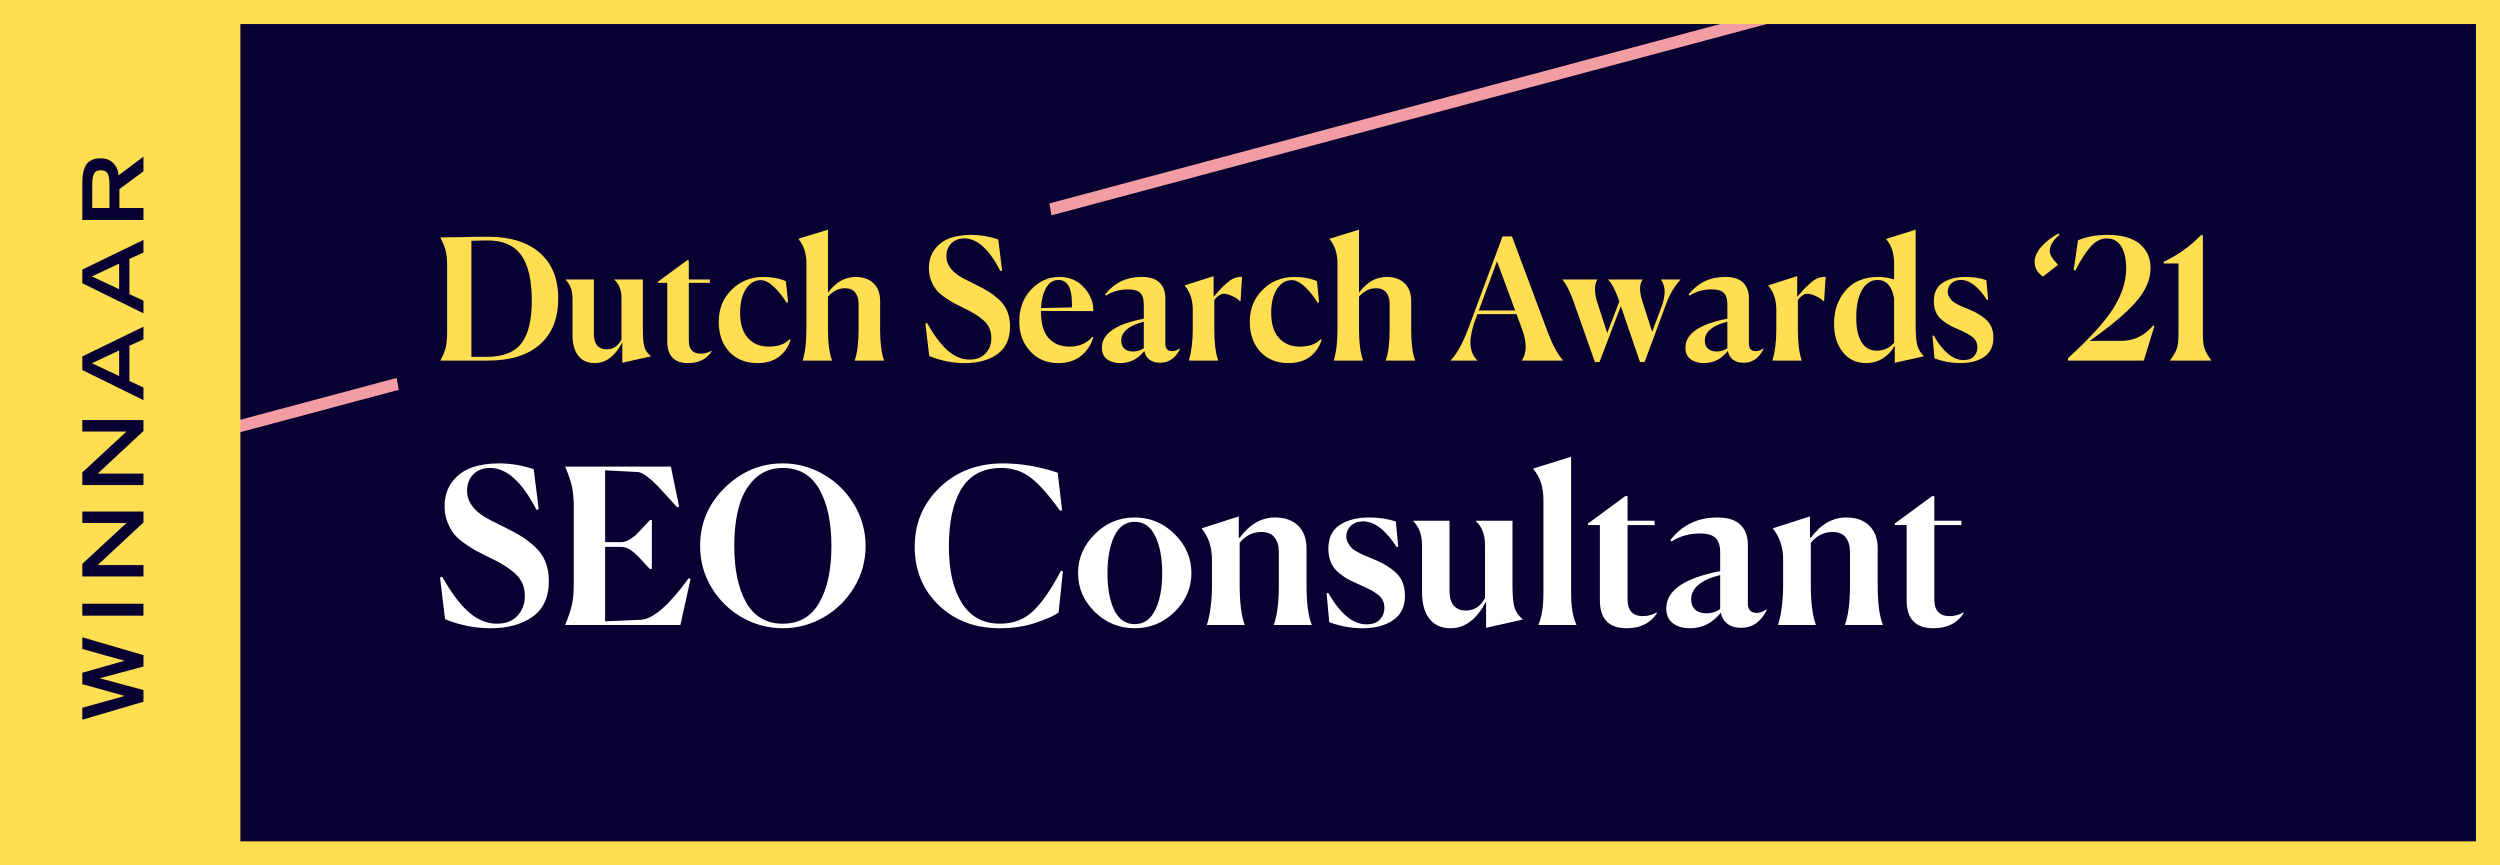 <svg xmlns="http://www.w3.org/2000/svg" xmlns:xlink="http://www.w3.org/1999/xlink" width="104px" height="36px" viewBox="0 0 104 36"><title>DSA '21 | Badge - SEO Consultant (1e)</title><g id="DSA-'21-|-Badge---SEO-Consultant-(1e)" stroke="none" stroke-width="1" fill="none" fill-rule="evenodd"><rect id="Rectangle" fill="#080031" x="0" y="0" width="104" height="36"></rect><path d="M16.502,15.722 L16.589,16.216 L0,20.652 L0,20.134 L16.502,15.722 Z M77.238,1.0658141e-14 L43.741,8.957 L43.653,8.462 L75.302,1.0658141e-14 L77.238,1.0658141e-14 Z" id="Combined-Shape" fill="#F29CA4" fill-rule="nonzero"></path><path d="M1,1 L1,35 L103,35 L103,1 L1,1 Z M0,0 L104,0 L104,36 L0,36 L0,0 Z" id="Rectangle" fill="#FFDF51" fill-rule="nonzero"></path><g id="Place"><rect id="Rectangle" fill="#FFDF51" x="0" y="0" width="10" height="36"></rect><path d="M-6.268,19.5 L-7.017,16.956 L-6.52,16.956 L-6.03,18.706 L-6.023,18.706 L-5.537,16.956 L-5.061,16.956 L-4.567,18.702 L-4.56,18.702 L-4.074,16.956 L-3.587,16.956 L-4.329,19.5 L-4.805,19.5 L-5.288,17.694 L-5.295,17.694 L-5.782,19.5 L-6.268,19.5 Z M-2.688,19.5 L-2.688,16.956 L-2.191,16.956 L-2.191,19.5 L-2.688,19.5 Z M-1.058,19.5 L-1.058,16.956 L-0.533,16.956 L1.168,18.793 L1.168,16.956 L1.644,16.956 L1.644,19.5 L1.189,19.5 L-0.582,17.596 L-0.582,19.5 L-1.058,19.5 Z M2.746,19.5 L2.746,16.956 L3.271,16.956 L4.972,18.793 L4.972,16.956 L5.448,16.956 L5.448,19.5 L4.993,19.5 L3.222,17.596 L3.222,19.5 L2.746,19.5 Z M7.282,18.488 L8.346,18.488 L7.814,17.355 L7.282,18.488 Z M6.277,19.5 L7.53,16.956 L8.097,16.956 L9.333,19.5 L8.808,19.5 L8.542,18.916 L7.075,18.916 L6.806,19.5 L6.277,19.5 Z M10.893,18.488 L11.957,18.488 L11.425,17.355 L10.893,18.488 Z M9.889,19.5 L11.142,16.956 L11.709,16.956 L12.944,19.5 L12.419,19.5 L12.153,18.916 L10.687,18.916 L10.417,19.5 L9.889,19.5 Z M14.27,18.086 L15.229,18.086 C15.446,18.086 15.603,18.062 15.698,18.012 C15.794,17.963 15.842,17.868 15.842,17.726 C15.842,17.585 15.794,17.491 15.698,17.442 C15.603,17.393 15.446,17.369 15.229,17.369 L14.27,17.369 L14.27,18.086 Z M13.773,19.5 L13.773,16.956 L15.303,16.956 C15.431,16.956 15.544,16.962 15.642,16.975 C15.74,16.988 15.835,17.011 15.926,17.045 C16.017,17.079 16.091,17.123 16.15,17.18 C16.208,17.236 16.254,17.308 16.288,17.398 C16.322,17.488 16.339,17.594 16.339,17.715 C16.339,17.939 16.27,18.117 16.132,18.249 C15.995,18.381 15.827,18.452 15.628,18.464 L16.409,19.5 L15.796,19.5 L15.058,18.499 L14.27,18.499 L14.27,19.5 L13.773,19.5 Z" id="WINNAAR" fill="#080031" transform="translate(4.696, 18.228) rotate(-90) translate(-4.696, -18.228) "></path></g><g id="Caption" transform="translate(18, 9)" fill-rule="nonzero"><path d="M2.421,17.135 C3.129,17.135 3.708,16.974 4.158,16.654 C4.608,16.332 4.833,15.839 4.833,15.173 C4.833,14.873 4.785,14.604 4.689,14.367 C4.593,14.13 4.447,13.924 4.253,13.746 C4.058,13.569 3.872,13.425 3.695,13.315 C3.518,13.204 3.294,13.082 3.024,12.95 L3.024,12.95 L2.43,12.653 C1.764,12.323 1.431,11.912 1.431,11.42 C1.431,11.132 1.52,10.901 1.696,10.727 C1.873,10.553 2.106,10.466 2.394,10.466 C3.078,10.466 3.72,11.048 4.32,12.212 L4.32,12.212 L4.41,12.185 L4.203,10.52 C3.729,10.358 3.246,10.277 2.754,10.277 C2.34,10.277 1.97,10.332 1.643,10.444 C1.315,10.555 1.042,10.749 0.824,11.028 C0.605,11.307 0.495,11.654 0.495,12.068 C0.495,12.296 0.532,12.508 0.608,12.703 C0.682,12.898 0.771,13.061 0.873,13.193 C0.975,13.325 1.121,13.459 1.31,13.594 C1.498,13.729 1.662,13.834 1.8,13.909 C1.938,13.983 2.124,14.078 2.358,14.192 C2.826,14.408 3.189,14.636 3.447,14.876 C3.705,15.116 3.834,15.422 3.834,15.794 C3.834,16.118 3.732,16.391 3.528,16.613 C3.324,16.835 3.039,16.946 2.673,16.946 C2.265,16.946 1.879,16.79 1.516,16.478 C1.153,16.166 0.78,15.671 0.396,14.993 L0.396,14.993 L0.306,15.02 L0.513,16.757 C1.125,17.009 1.761,17.135 2.421,17.135 Z M10.305,17 L10.728,15.083 L10.647,15.056 C9.825,16.19 9.156,16.766 8.64,16.784 L8.64,16.784 L7.173,16.847 L7.173,13.751 L7.839,13.751 C7.977,13.751 8.114,13.797 8.248,13.89 C8.383,13.983 8.538,14.127 8.712,14.322 C8.886,14.518 8.994,14.633 9.036,14.669 L9.036,14.669 L9.117,14.669 L9.117,12.635 L9.036,12.635 C8.994,12.677 8.909,12.768 8.78,12.909 C8.65,13.05 8.549,13.159 8.473,13.233 C8.399,13.309 8.301,13.38 8.181,13.45 C8.061,13.518 7.947,13.553 7.839,13.553 L7.839,13.553 L7.173,13.553 L7.173,10.565 L8.532,10.637 C8.634,10.643 8.761,10.704 8.915,10.822 C9.068,10.938 9.204,11.059 9.324,11.181 C9.444,11.305 9.598,11.471 9.787,11.681 C9.976,11.891 10.104,12.032 10.17,12.104 L10.17,12.104 L10.251,12.077 L9.909,10.412 L5.517,10.412 L5.517,10.43 C5.649,10.736 5.74,11.005 5.792,11.236 C5.843,11.466 5.868,11.75 5.868,12.086 L5.868,12.086 L5.868,15.326 C5.868,15.656 5.843,15.934 5.792,16.159 C5.74,16.384 5.649,16.658 5.517,16.982 L5.517,16.982 L5.517,17 L10.305,17 Z M14.562,17.135 C15.162,17.135 15.726,16.985 16.254,16.685 C16.782,16.385 17.206,15.971 17.527,15.443 C17.849,14.915 18.009,14.339 18.009,13.715 C18.009,13.091 17.849,12.514 17.527,11.982 C17.206,11.451 16.782,11.034 16.254,10.732 C15.726,10.428 15.162,10.277 14.562,10.277 C13.644,10.277 12.841,10.613 12.155,11.285 C11.467,11.957 11.124,12.767 11.124,13.715 C11.124,14.339 11.283,14.915 11.601,15.443 C11.919,15.971 12.342,16.385 12.87,16.685 C13.398,16.985 13.962,17.135 14.562,17.135 Z M14.562,16.946 C13.884,16.946 13.377,16.652 13.041,16.064 C12.711,15.476 12.546,14.693 12.546,13.715 C12.546,13.079 12.614,12.524 12.748,12.05 C12.883,11.576 13.105,11.194 13.415,10.902 C13.723,10.611 14.106,10.466 14.562,10.466 C15.24,10.466 15.747,10.761 16.083,11.352 C16.419,11.944 16.587,12.731 16.587,13.715 C16.587,14.699 16.419,15.483 16.083,16.069 C15.747,16.654 15.24,16.946 14.562,16.946 Z M23.598,17.135 C24.144,17.135 24.646,17.057 25.105,16.901 C25.564,16.745 25.875,16.604 26.037,16.478 L26.037,16.478 L26.217,14.768 L26.136,14.741 C25.746,15.491 25.365,16.046 24.993,16.406 C24.621,16.766 24.159,16.946 23.607,16.946 C22.905,16.946 22.374,16.66 22.014,16.087 C21.654,15.514 21.474,14.732 21.474,13.742 C21.474,13.25 21.513,12.81 21.591,12.424 C21.669,12.037 21.792,11.693 21.96,11.393 C22.128,11.093 22.355,10.864 22.64,10.704 C22.924,10.546 23.259,10.466 23.643,10.466 C24.111,10.466 24.519,10.598 24.867,10.862 C25.215,11.126 25.626,11.588 26.1,12.248 L26.1,12.248 L26.181,12.221 L26.001,10.664 C25.227,10.406 24.468,10.277 23.724,10.277 C22.668,10.277 21.792,10.61 21.096,11.276 C20.4,11.942 20.052,12.764 20.052,13.742 C20.052,14.72 20.384,15.53 21.047,16.172 C21.709,16.814 22.56,17.135 23.598,17.135 Z M29.205,17.135 C29.847,17.135 30.401,16.907 30.866,16.451 C31.331,15.995 31.563,15.458 31.563,14.84 C31.563,14.222 31.331,13.682 30.866,13.22 C30.401,12.758 29.847,12.527 29.205,12.527 C28.563,12.527 28.009,12.758 27.544,13.22 C27.079,13.682 26.847,14.222 26.847,14.84 C26.847,15.458 27.078,15.995 27.54,16.451 C28.002,16.907 28.557,17.135 29.205,17.135 Z M29.205,16.964 C28.827,16.964 28.542,16.769 28.35,16.379 C28.164,15.983 28.071,15.47 28.071,14.84 C28.071,14.216 28.166,13.704 28.355,13.306 C28.544,12.906 28.827,12.707 29.205,12.707 C29.583,12.707 29.868,12.906 30.06,13.306 C30.252,13.704 30.348,14.216 30.348,14.84 C30.348,15.464 30.252,15.974 30.06,16.37 C29.868,16.766 29.583,16.964 29.205,16.964 Z M33.777,17 L33.777,16.982 C33.639,16.61 33.57,16.058 33.57,15.326 L33.57,15.326 L33.57,13.58 C33.816,13.28 34.116,13.13 34.47,13.13 C34.722,13.13 34.907,13.207 35.023,13.36 C35.141,13.512 35.199,13.712 35.199,13.958 L35.199,13.958 L35.199,15.335 C35.199,16.061 35.13,16.61 34.992,16.982 L34.992,16.982 L34.992,17 L36.567,17 L36.567,16.982 C36.423,16.64 36.351,16.085 36.351,15.317 L36.351,15.317 L36.351,13.805 C36.351,13.409 36.236,13.097 36.005,12.869 C35.773,12.641 35.454,12.527 35.046,12.527 C34.476,12.527 33.984,12.809 33.57,13.373 L33.57,13.373 L33.534,13.364 L33.534,12.482 L31.995,12.977 L31.995,12.995 C32.277,13.337 32.418,13.766 32.418,14.282 L32.418,14.282 L32.418,15.326 C32.418,15.98 32.349,16.532 32.211,16.982 L32.211,16.982 L32.211,17 L33.777,17 Z M38.682,17.135 C39.204,17.135 39.629,17.023 39.956,16.797 C40.282,16.573 40.446,16.235 40.446,15.785 C40.446,15.389 40.331,15.079 40.099,14.854 C39.868,14.629 39.558,14.435 39.168,14.273 C39.006,14.207 38.888,14.159 38.812,14.129 C38.737,14.099 38.637,14.051 38.511,13.985 C38.385,13.919 38.294,13.857 38.236,13.8 C38.179,13.743 38.127,13.673 38.079,13.589 C38.031,13.505 38.007,13.415 38.007,13.319 C38.007,13.139 38.072,12.989 38.2,12.869 C38.33,12.749 38.499,12.689 38.709,12.689 C39.177,12.689 39.642,13.046 40.104,13.76 L40.104,13.76 L40.167,13.742 L40.068,12.698 C39.744,12.584 39.372,12.527 38.952,12.527 C38.46,12.527 38.055,12.63 37.737,12.838 C37.419,13.044 37.26,13.373 37.26,13.823 C37.26,14.039 37.296,14.231 37.368,14.399 C37.44,14.567 37.55,14.711 37.697,14.831 C37.843,14.951 37.98,15.044 38.106,15.11 C38.232,15.176 38.391,15.251 38.583,15.335 C38.937,15.485 39.194,15.627 39.352,15.762 C39.511,15.898 39.591,16.073 39.591,16.289 C39.591,16.475 39.529,16.636 39.407,16.77 C39.283,16.905 39.096,16.973 38.844,16.973 C38.286,16.973 37.755,16.535 37.251,15.659 L37.251,15.659 L37.188,15.677 L37.296,16.883 C37.746,17.051 38.208,17.135 38.682,17.135 Z M42.345,17.135 C42.939,17.135 43.428,16.769 43.812,16.037 L43.812,16.037 L43.821,16.046 L43.821,17.117 L45.342,16.775 L45.342,16.757 C45.174,16.619 45.062,16.46 45.005,16.28 C44.947,16.1 44.919,15.779 44.919,15.317 L44.919,15.317 L44.919,12.662 L43.398,12.662 L43.398,12.68 C43.65,12.914 43.776,13.244 43.776,13.67 L43.776,13.67 L43.776,15.875 C43.596,16.223 43.335,16.397 42.993,16.397 C42.531,16.397 42.3,16.124 42.3,15.578 L42.3,15.578 L42.3,12.662 L40.797,12.662 L40.797,12.689 C41.037,12.929 41.157,13.259 41.157,13.679 L41.157,13.679 L41.157,15.65 C41.157,16.112 41.259,16.475 41.463,16.739 C41.667,17.003 41.961,17.135 42.345,17.135 Z M47.574,17 L47.574,16.982 C47.43,16.664 47.358,16.226 47.358,15.668 L47.358,15.668 L47.358,9.998 L45.783,10.493 L45.783,10.511 C46.065,10.829 46.206,11.255 46.206,11.789 L46.206,11.789 L46.206,15.677 C46.206,16.241 46.137,16.676 45.999,16.982 L45.999,16.982 L45.999,17 L47.574,17 Z M49.671,17.135 C50.241,17.135 50.661,16.925 50.931,16.505 L50.931,16.505 L50.904,16.478 C50.892,16.49 50.865,16.506 50.823,16.527 C50.781,16.549 50.715,16.571 50.625,16.595 C50.535,16.619 50.442,16.631 50.346,16.631 C49.92,16.631 49.707,16.4 49.707,15.938 L49.707,15.938 L49.707,12.842 L50.832,12.842 L50.832,12.662 L49.707,12.662 L49.707,11.636 L49.617,11.636 L48.06,12.779 L48.06,12.842 L48.555,12.842 L48.555,15.974 C48.555,16.748 48.927,17.135 49.671,17.135 Z M52.299,17.135 C52.815,17.135 53.244,16.919 53.586,16.487 C53.622,16.679 53.712,16.832 53.856,16.946 C54,17.06 54.192,17.117 54.432,17.117 C54.9,17.117 55.254,16.871 55.494,16.379 L55.494,16.379 L55.476,16.352 C55.35,16.448 55.218,16.496 55.08,16.496 C54.834,16.496 54.711,16.364 54.711,16.1 L54.711,16.1 L54.711,13.652 C54.711,13.31 54.609,13.037 54.405,12.833 C54.201,12.629 53.877,12.527 53.433,12.527 C52.629,12.527 51.981,12.839 51.489,13.463 L51.489,13.463 L51.534,13.526 C51.882,13.304 52.275,13.193 52.713,13.193 C53.025,13.193 53.244,13.256 53.37,13.382 C53.496,13.508 53.559,13.703 53.559,13.967 L53.559,13.967 L53.559,14.759 C52.065,15.047 51.318,15.563 51.318,16.307 C51.318,16.583 51.41,16.79 51.593,16.928 C51.776,17.066 52.011,17.135 52.299,17.135 Z M52.983,16.514 C52.785,16.514 52.63,16.463 52.52,16.361 C52.408,16.259 52.353,16.118 52.353,15.938 C52.353,15.464 52.755,15.125 53.559,14.921 L53.559,14.921 L53.559,16.334 C53.397,16.454 53.205,16.514 52.983,16.514 Z M57.537,17 L57.537,16.982 C57.399,16.61 57.33,16.058 57.33,15.326 L57.33,15.326 L57.33,13.58 C57.576,13.28 57.876,13.13 58.23,13.13 C58.482,13.13 58.666,13.207 58.783,13.36 C58.901,13.512 58.959,13.712 58.959,13.958 L58.959,13.958 L58.959,15.335 C58.959,16.061 58.89,16.61 58.752,16.982 L58.752,16.982 L58.752,17 L60.327,17 L60.327,16.982 C60.183,16.64 60.111,16.085 60.111,15.317 L60.111,15.317 L60.111,13.805 C60.111,13.409 59.995,13.097 59.764,12.869 C59.533,12.641 59.214,12.527 58.806,12.527 C58.236,12.527 57.744,12.809 57.33,13.373 L57.33,13.373 L57.294,13.364 L57.294,12.482 L55.755,12.977 L55.755,12.995 C56.037,13.337 56.178,13.766 56.178,14.282 L56.178,14.282 L56.178,15.326 C56.178,15.98 56.109,16.532 55.971,16.982 L55.971,16.982 L55.971,17 L57.537,17 Z M62.433,17.135 C63.003,17.135 63.423,16.925 63.693,16.505 L63.693,16.505 L63.666,16.478 C63.654,16.49 63.627,16.506 63.585,16.527 C63.543,16.549 63.477,16.571 63.387,16.595 C63.297,16.619 63.204,16.631 63.108,16.631 C62.682,16.631 62.469,16.4 62.469,15.938 L62.469,15.938 L62.469,12.842 L63.594,12.842 L63.594,12.662 L62.469,12.662 L62.469,11.636 L62.379,11.636 L60.822,12.779 L60.822,12.842 L61.317,12.842 L61.317,15.974 C61.317,16.748 61.689,17.135 62.433,17.135 Z" id="SEOConsultant" fill="#FFFFFF"></path><path d="M2.303,6 C3.236,6 3.956,5.776 4.463,5.328 C4.969,4.88 5.222,4.243 5.222,3.417 C5.222,2.596 4.965,1.962 4.452,1.516 C3.939,1.071 3.222,0.848 2.303,0.848 C1.986,0.848 1.64,0.853 1.267,0.862 C0.894,0.871 0.579,0.876 0.322,0.876 L0.322,0.876 L0.322,0.89 C0.434,1.105 0.509,1.292 0.546,1.454 C0.583,1.615 0.602,1.833 0.602,2.108 L0.602,2.108 L0.602,4.768 C0.602,5.048 0.583,5.271 0.546,5.436 C0.509,5.602 0.434,5.785 0.322,5.986 L0.322,5.986 L0.322,6 L2.303,6 Z M2.282,5.846 L1.61,5.846 L1.61,1.016 C1.68,1.016 1.785,1.014 1.925,1.009 C2.065,1.004 2.151,1.002 2.184,1.002 L2.184,1.002 L2.261,1.002 C2.91,0.997 3.382,1.199 3.679,1.607 C3.975,2.016 4.123,2.652 4.123,3.515 C4.123,4.299 3.984,4.881 3.707,5.261 C3.429,5.642 2.954,5.837 2.282,5.846 L2.282,5.846 Z M6.741,6.105 C7.203,6.105 7.583,5.82 7.882,5.251 L7.882,5.251 L7.889,5.258 L7.889,6.091 L9.072,5.825 L9.072,5.811 C8.941,5.704 8.854,5.58 8.809,5.44 C8.765,5.3 8.743,5.05 8.743,4.691 L8.743,4.691 L8.743,2.626 L7.56,2.626 L7.56,2.64 C7.756,2.822 7.854,3.079 7.854,3.41 L7.854,3.41 L7.854,5.125 C7.714,5.396 7.511,5.531 7.245,5.531 C6.886,5.531 6.706,5.319 6.706,4.894 L6.706,4.894 L6.706,2.626 L5.537,2.626 L5.537,2.647 C5.724,2.834 5.817,3.09 5.817,3.417 L5.817,3.417 L5.817,4.95 C5.817,5.309 5.896,5.592 6.055,5.797 C6.214,6.002 6.442,6.105 6.741,6.105 Z M10.626,6.105 C11.069,6.105 11.396,5.942 11.606,5.615 L11.606,5.615 L11.585,5.594 C11.576,5.603 11.555,5.616 11.522,5.633 C11.489,5.649 11.438,5.666 11.368,5.685 C11.298,5.704 11.226,5.713 11.151,5.713 C10.82,5.713 10.654,5.533 10.654,5.174 L10.654,5.174 L10.654,2.766 L11.529,2.766 L11.529,2.626 L10.654,2.626 L10.654,1.828 L10.584,1.828 L9.373,2.717 L9.373,2.766 L9.758,2.766 L9.758,5.202 C9.758,5.804 10.047,6.105 10.626,6.105 Z M13.51,6.105 C13.865,6.105 14.159,6.02 14.392,5.849 C14.625,5.679 14.791,5.442 14.889,5.139 L14.889,5.139 L14.847,5.111 C14.66,5.316 14.369,5.419 13.972,5.419 C13.617,5.419 13.332,5.3 13.114,5.062 C12.898,4.824 12.789,4.474 12.789,4.012 C12.789,3.601 12.868,3.272 13.027,3.025 C13.186,2.778 13.393,2.654 13.65,2.654 C13.813,2.654 13.993,2.745 14.189,2.927 C14.385,3.109 14.562,3.331 14.721,3.592 L14.721,3.592 L14.784,3.578 L14.693,2.696 C14.427,2.579 14.114,2.521 13.755,2.521 C13.237,2.521 12.798,2.697 12.439,3.05 C12.08,3.402 11.9,3.846 11.9,4.383 C11.9,4.906 12.047,5.323 12.341,5.636 C12.635,5.949 13.025,6.105 13.51,6.105 Z M16.611,6 L16.611,5.986 C16.499,5.687 16.443,5.258 16.443,4.698 L16.443,4.698 L16.443,3.34 C16.653,3.107 16.889,2.99 17.15,2.99 C17.341,2.99 17.484,3.05 17.577,3.168 C17.67,3.288 17.717,3.443 17.717,3.634 L17.717,3.634 L17.717,4.705 C17.717,5.27 17.663,5.697 17.556,5.986 L17.556,5.986 L17.556,6 L18.774,6 L18.774,5.986 C18.667,5.697 18.613,5.267 18.613,4.698 L18.613,4.698 L18.613,3.515 C18.613,3.207 18.522,2.964 18.34,2.787 C18.158,2.61 17.908,2.521 17.591,2.521 C17.148,2.521 16.765,2.74 16.443,3.179 L16.443,3.179 L16.443,0.554 L15.218,0.932 L15.218,0.946 C15.437,1.212 15.547,1.546 15.547,1.947 L15.547,1.947 L15.547,4.698 C15.547,5.23 15.496,5.659 15.393,5.986 L15.393,5.986 L15.393,6 L16.611,6 Z M22.141,6.105 C22.692,6.105 23.142,5.98 23.492,5.731 C23.842,5.481 24.017,5.097 24.017,4.579 C24.017,4.346 23.98,4.137 23.905,3.953 C23.83,3.768 23.717,3.607 23.566,3.47 C23.414,3.332 23.269,3.22 23.131,3.134 C22.994,3.047 22.82,2.953 22.61,2.85 L22.61,2.85 L22.148,2.619 C21.63,2.362 21.371,2.043 21.371,1.66 C21.371,1.436 21.44,1.256 21.578,1.121 C21.715,0.986 21.896,0.918 22.12,0.918 C22.652,0.918 23.151,1.371 23.618,2.276 L23.618,2.276 L23.688,2.255 L23.527,0.96 C23.158,0.834 22.783,0.771 22.4,0.771 C22.078,0.771 21.79,0.814 21.535,0.9 C21.281,0.987 21.069,1.139 20.898,1.355 C20.728,1.573 20.643,1.842 20.643,2.164 C20.643,2.341 20.672,2.506 20.73,2.658 C20.789,2.809 20.858,2.936 20.937,3.039 C21.016,3.142 21.13,3.245 21.276,3.35 C21.424,3.455 21.551,3.537 21.658,3.595 C21.765,3.654 21.91,3.727 22.092,3.816 C22.456,3.984 22.738,4.161 22.939,4.348 C23.14,4.535 23.24,4.773 23.24,5.062 C23.24,5.314 23.161,5.526 23.002,5.699 C22.843,5.872 22.622,5.958 22.337,5.958 C22.02,5.958 21.72,5.837 21.438,5.594 C21.155,5.351 20.865,4.966 20.566,4.439 L20.566,4.439 L20.496,4.46 L20.657,5.811 C21.133,6.007 21.628,6.105 22.141,6.105 Z M26.033,6.105 C26.402,6.105 26.711,6.007 26.96,5.811 C27.21,5.615 27.384,5.356 27.482,5.034 L27.482,5.034 L27.44,5.013 C27.211,5.284 26.896,5.419 26.495,5.419 C26.126,5.419 25.836,5.301 25.623,5.066 C25.411,4.83 25.305,4.46 25.305,3.956 L25.305,3.956 L25.305,3.935 L27.482,3.942 C27.491,3.587 27.364,3.262 27.101,2.966 C26.837,2.669 26.493,2.521 26.068,2.521 C25.62,2.521 25.23,2.695 24.899,3.042 C24.568,3.39 24.402,3.835 24.402,4.376 C24.402,4.871 24.552,5.282 24.854,5.612 C25.154,5.941 25.548,6.105 26.033,6.105 Z M25.305,3.816 C25.324,3.475 25.395,3.195 25.518,2.976 C25.642,2.757 25.814,2.647 26.033,2.647 C26.406,2.647 26.593,2.974 26.593,3.627 L26.593,3.627 L26.593,3.788 L25.305,3.816 Z M28.602,6.105 C29.003,6.105 29.337,5.937 29.603,5.601 C29.631,5.75 29.701,5.869 29.813,5.958 C29.925,6.047 30.074,6.091 30.261,6.091 C30.625,6.091 30.9,5.9 31.087,5.517 L31.087,5.517 L31.073,5.496 C30.975,5.571 30.872,5.608 30.765,5.608 C30.574,5.608 30.478,5.505 30.478,5.3 L30.478,5.3 L30.478,3.396 C30.478,3.13 30.399,2.918 30.24,2.759 C30.081,2.6 29.829,2.521 29.484,2.521 C28.859,2.521 28.355,2.764 27.972,3.249 L27.972,3.249 L28.007,3.298 C28.278,3.125 28.583,3.039 28.924,3.039 C29.167,3.039 29.337,3.088 29.435,3.186 C29.533,3.284 29.582,3.436 29.582,3.641 L29.582,3.641 L29.582,4.257 C28.42,4.481 27.839,4.882 27.839,5.461 C27.839,5.676 27.91,5.837 28.052,5.944 C28.195,6.051 28.378,6.105 28.602,6.105 Z M29.134,5.622 C28.98,5.622 28.86,5.582 28.773,5.503 C28.687,5.424 28.644,5.314 28.644,5.174 C28.644,4.805 28.957,4.542 29.582,4.383 L29.582,4.383 L29.582,5.482 C29.456,5.575 29.307,5.622 29.134,5.622 Z M32.676,6 L32.676,5.986 C32.569,5.697 32.515,5.267 32.515,4.698 L32.515,4.698 L32.515,3.473 C32.655,3.305 32.786,3.221 32.907,3.221 C32.996,3.221 33.111,3.251 33.254,3.312 C33.396,3.373 33.502,3.443 33.572,3.522 L33.572,3.522 L33.607,3.522 L33.67,2.521 C33.572,2.516 33.476,2.529 33.383,2.559 C33.29,2.59 33.197,2.642 33.106,2.717 C33.016,2.792 32.943,2.855 32.889,2.906 C32.836,2.957 32.762,3.037 32.669,3.144 C32.576,3.251 32.517,3.317 32.494,3.34 L32.494,3.34 L32.487,3.34 L32.487,2.486 L31.29,2.871 L31.29,2.885 C31.509,3.151 31.619,3.485 31.619,3.886 L31.619,3.886 L31.619,4.698 C31.619,5.207 31.565,5.636 31.458,5.986 L31.458,5.986 L31.458,6 L32.676,6 Z M35.602,6.105 C35.957,6.105 36.251,6.02 36.484,5.849 C36.717,5.679 36.883,5.442 36.981,5.139 L36.981,5.139 L36.939,5.111 C36.752,5.316 36.461,5.419 36.064,5.419 C35.709,5.419 35.423,5.3 35.206,5.062 C34.989,4.824 34.881,4.474 34.881,4.012 C34.881,3.601 34.96,3.272 35.119,3.025 C35.278,2.778 35.485,2.654 35.742,2.654 C35.905,2.654 36.085,2.745 36.281,2.927 C36.477,3.109 36.654,3.331 36.813,3.592 L36.813,3.592 L36.876,3.578 L36.785,2.696 C36.519,2.579 36.206,2.521 35.847,2.521 C35.329,2.521 34.89,2.697 34.531,3.05 C34.172,3.402 33.992,3.846 33.992,4.383 C33.992,4.906 34.139,5.323 34.433,5.636 C34.727,5.949 35.117,6.105 35.602,6.105 Z M38.703,6 L38.703,5.986 C38.591,5.687 38.535,5.258 38.535,4.698 L38.535,4.698 L38.535,3.34 C38.745,3.107 38.981,2.99 39.242,2.99 C39.433,2.99 39.576,3.05 39.669,3.168 C39.762,3.288 39.809,3.443 39.809,3.634 L39.809,3.634 L39.809,4.705 C39.809,5.27 39.755,5.697 39.648,5.986 L39.648,5.986 L39.648,6 L40.866,6 L40.866,5.986 C40.759,5.697 40.705,5.267 40.705,4.698 L40.705,4.698 L40.705,3.515 C40.705,3.207 40.614,2.964 40.432,2.787 C40.25,2.61 40,2.521 39.683,2.521 C39.24,2.521 38.857,2.74 38.535,3.179 L38.535,3.179 L38.535,0.554 L37.31,0.932 L37.31,0.946 C37.529,1.212 37.639,1.546 37.639,1.947 L37.639,1.947 L37.639,4.698 C37.639,5.23 37.588,5.659 37.485,5.986 L37.485,5.986 L37.485,6 L38.703,6 Z M43.456,6 L43.456,5.986 C43.307,5.851 43.215,5.663 43.179,5.423 C43.145,5.182 43.192,4.854 43.323,4.439 L43.323,4.439 L43.463,4.068 L45.087,4.068 L45.325,4.712 C45.521,5.258 45.516,5.683 45.311,5.986 L45.311,5.986 L45.311,6 L47.019,6 L47.019,5.986 C46.79,5.729 46.576,5.33 46.375,4.789 L46.375,4.789 L44.898,0.834 L44.506,0.834 L43.057,4.733 C42.824,5.33 42.588,5.748 42.35,5.986 L42.35,5.986 L42.35,6 L43.456,6 Z M45.031,3.914 L43.519,3.914 L44.275,1.87 L45.031,3.914 Z M48.538,6.063 L49.427,3.732 L50.225,6.063 L50.414,6.063 L51.331,3.592 C51.48,3.205 51.672,2.887 51.905,2.64 L51.905,2.64 L51.905,2.626 L51.1,2.626 L51.1,2.64 C51.175,2.738 51.222,2.866 51.243,3.025 C51.264,3.184 51.235,3.398 51.156,3.669 L51.156,3.669 L50.729,4.803 L50.323,3.536 C50.192,3.125 50.195,2.827 50.33,2.64 L50.33,2.64 L50.33,2.626 L48.902,2.626 L48.902,2.64 C49.065,2.803 49.219,3.104 49.364,3.543 L49.364,3.543 L48.86,4.852 L48.433,3.536 C48.372,3.335 48.346,3.156 48.352,2.997 C48.359,2.838 48.391,2.719 48.447,2.64 L48.447,2.64 L48.447,2.626 L46.998,2.626 L46.998,2.64 C47.147,2.799 47.304,3.107 47.467,3.564 L47.467,3.564 L48.349,6.063 L48.538,6.063 Z M52.878,6.105 C53.279,6.105 53.613,5.937 53.879,5.601 C53.907,5.75 53.977,5.869 54.089,5.958 C54.201,6.047 54.35,6.091 54.537,6.091 C54.901,6.091 55.176,5.9 55.363,5.517 L55.363,5.517 L55.349,5.496 C55.251,5.571 55.148,5.608 55.041,5.608 C54.85,5.608 54.754,5.505 54.754,5.3 L54.754,5.3 L54.754,3.396 C54.754,3.13 54.675,2.918 54.516,2.759 C54.357,2.6 54.105,2.521 53.76,2.521 C53.135,2.521 52.631,2.764 52.248,3.249 L52.248,3.249 L52.283,3.298 C52.554,3.125 52.859,3.039 53.2,3.039 C53.443,3.039 53.613,3.088 53.711,3.186 C53.809,3.284 53.858,3.436 53.858,3.641 L53.858,3.641 L53.858,4.257 C52.696,4.481 52.115,4.882 52.115,5.461 C52.115,5.676 52.186,5.837 52.328,5.944 C52.471,6.051 52.654,6.105 52.878,6.105 Z M53.41,5.622 C53.256,5.622 53.136,5.582 53.05,5.503 C52.963,5.424 52.92,5.314 52.92,5.174 C52.92,4.805 53.233,4.542 53.858,4.383 L53.858,4.383 L53.858,5.482 C53.732,5.575 53.583,5.622 53.41,5.622 Z M56.952,6 L56.952,5.986 C56.845,5.697 56.791,5.267 56.791,4.698 L56.791,4.698 L56.791,3.473 C56.931,3.305 57.062,3.221 57.183,3.221 C57.272,3.221 57.387,3.251 57.529,3.312 C57.672,3.373 57.778,3.443 57.848,3.522 L57.848,3.522 L57.883,3.522 L57.946,2.521 C57.848,2.516 57.752,2.529 57.659,2.559 C57.566,2.59 57.474,2.642 57.383,2.717 C57.291,2.792 57.219,2.855 57.166,2.906 C57.112,2.957 57.038,3.037 56.945,3.144 C56.852,3.251 56.793,3.317 56.77,3.34 L56.77,3.34 L56.763,3.34 L56.763,2.486 L55.566,2.871 L55.566,2.885 C55.785,3.151 55.895,3.485 55.895,3.886 L55.895,3.886 L55.895,4.698 C55.895,5.207 55.841,5.636 55.734,5.986 L55.734,5.986 L55.734,6 L56.952,6 Z M59.626,6.105 C59.892,6.105 60.128,6.037 60.333,5.902 C60.538,5.767 60.697,5.599 60.809,5.398 L60.809,5.398 L60.823,5.398 L60.823,6.091 L62.027,5.825 L62.027,5.811 C61.901,5.685 61.813,5.54 61.764,5.377 C61.715,5.214 61.691,4.927 61.691,4.516 L61.691,4.516 L61.691,0.554 L60.466,0.939 L60.466,0.953 C60.685,1.2 60.795,1.534 60.795,1.954 L60.795,1.954 L60.795,2.626 C60.585,2.556 60.363,2.521 60.13,2.521 C59.551,2.521 59.101,2.708 58.779,3.081 C58.457,3.454 58.296,3.916 58.296,4.467 C58.296,4.948 58.417,5.341 58.66,5.646 C58.903,5.952 59.225,6.105 59.626,6.105 Z M60.074,5.587 C59.794,5.587 59.582,5.468 59.437,5.23 C59.292,4.992 59.22,4.651 59.22,4.208 C59.22,3.718 59.3,3.335 59.462,3.06 C59.623,2.785 59.838,2.647 60.109,2.647 C60.473,2.647 60.702,2.901 60.795,3.41 L60.795,3.41 L60.795,5.258 C60.608,5.477 60.368,5.587 60.074,5.587 Z M63.553,6.105 C63.959,6.105 64.289,6.018 64.543,5.843 C64.798,5.668 64.925,5.405 64.925,5.055 C64.925,4.747 64.835,4.505 64.656,4.33 C64.476,4.155 64.234,4.005 63.931,3.879 C63.805,3.828 63.713,3.79 63.654,3.767 C63.596,3.744 63.518,3.706 63.42,3.655 C63.322,3.604 63.251,3.556 63.206,3.511 C63.162,3.467 63.121,3.412 63.084,3.347 C63.047,3.282 63.028,3.212 63.028,3.137 C63.028,2.997 63.078,2.88 63.178,2.787 C63.279,2.694 63.411,2.647 63.574,2.647 C63.938,2.647 64.3,2.925 64.659,3.48 L64.659,3.48 L64.708,3.466 L64.631,2.654 C64.379,2.565 64.09,2.521 63.763,2.521 C63.38,2.521 63.065,2.602 62.818,2.763 C62.571,2.924 62.447,3.179 62.447,3.529 C62.447,3.697 62.475,3.846 62.531,3.977 C62.587,4.108 62.672,4.22 62.786,4.313 C62.901,4.406 63.007,4.479 63.105,4.53 C63.203,4.581 63.327,4.64 63.476,4.705 C63.751,4.822 63.951,4.933 64.075,5.037 C64.198,5.143 64.26,5.279 64.26,5.447 C64.26,5.592 64.212,5.716 64.117,5.822 C64.021,5.926 63.875,5.979 63.679,5.979 C63.245,5.979 62.832,5.638 62.44,4.957 L62.44,4.957 L62.391,4.971 L62.475,5.909 C62.825,6.04 63.184,6.105 63.553,6.105 Z M66.99,2.507 L67.606,2.024 L67.606,2.003 C67.382,1.779 67.27,1.597 67.27,1.457 C67.27,1.214 67.405,0.986 67.676,0.771 L67.676,0.771 L67.641,0.715 C67.38,0.841 67.147,1.015 66.945,1.236 C66.742,1.458 66.64,1.681 66.64,1.905 C66.64,2.148 66.757,2.348 66.99,2.507 L66.99,2.507 Z M71.183,6 L71.624,4.558 L71.568,4.544 C71.209,4.969 70.765,5.181 70.238,5.181 L70.238,5.181 L68.929,5.181 C69.806,4.565 70.448,4.025 70.854,3.561 C71.26,3.096 71.463,2.626 71.463,2.15 C71.463,1.735 71.314,1.401 71.015,1.149 C70.716,0.897 70.268,0.771 69.671,0.771 C69.214,0.771 68.805,0.846 68.446,0.995 L68.446,0.995 L68.264,2.234 L68.334,2.255 C68.553,1.821 68.766,1.49 68.971,1.261 C69.176,1.032 69.4,0.918 69.643,0.918 C69.904,0.918 70.104,1.028 70.242,1.247 C70.379,1.466 70.448,1.774 70.448,2.171 C70.448,2.712 70.269,3.265 69.912,3.83 C69.555,4.395 68.927,5.085 68.026,5.902 L68.026,5.902 L68.026,6 L71.183,6 Z M73.99,6 L73.99,5.986 C73.845,5.795 73.751,5.631 73.707,5.496 C73.662,5.361 73.64,5.165 73.64,4.908 L73.64,4.908 L73.64,0.785 L73.556,0.785 C73.117,1.242 72.602,1.611 72.009,1.891 L72.009,1.891 L72.009,1.961 L72.625,1.961 L72.625,4.908 C72.625,5.165 72.603,5.361 72.558,5.496 C72.514,5.631 72.42,5.795 72.275,5.986 L72.275,5.986 L72.275,6 L73.99,6 Z" id="DutchSearchAwards&#x2018;21" fill="#FFDF51"></path></g></g></svg>